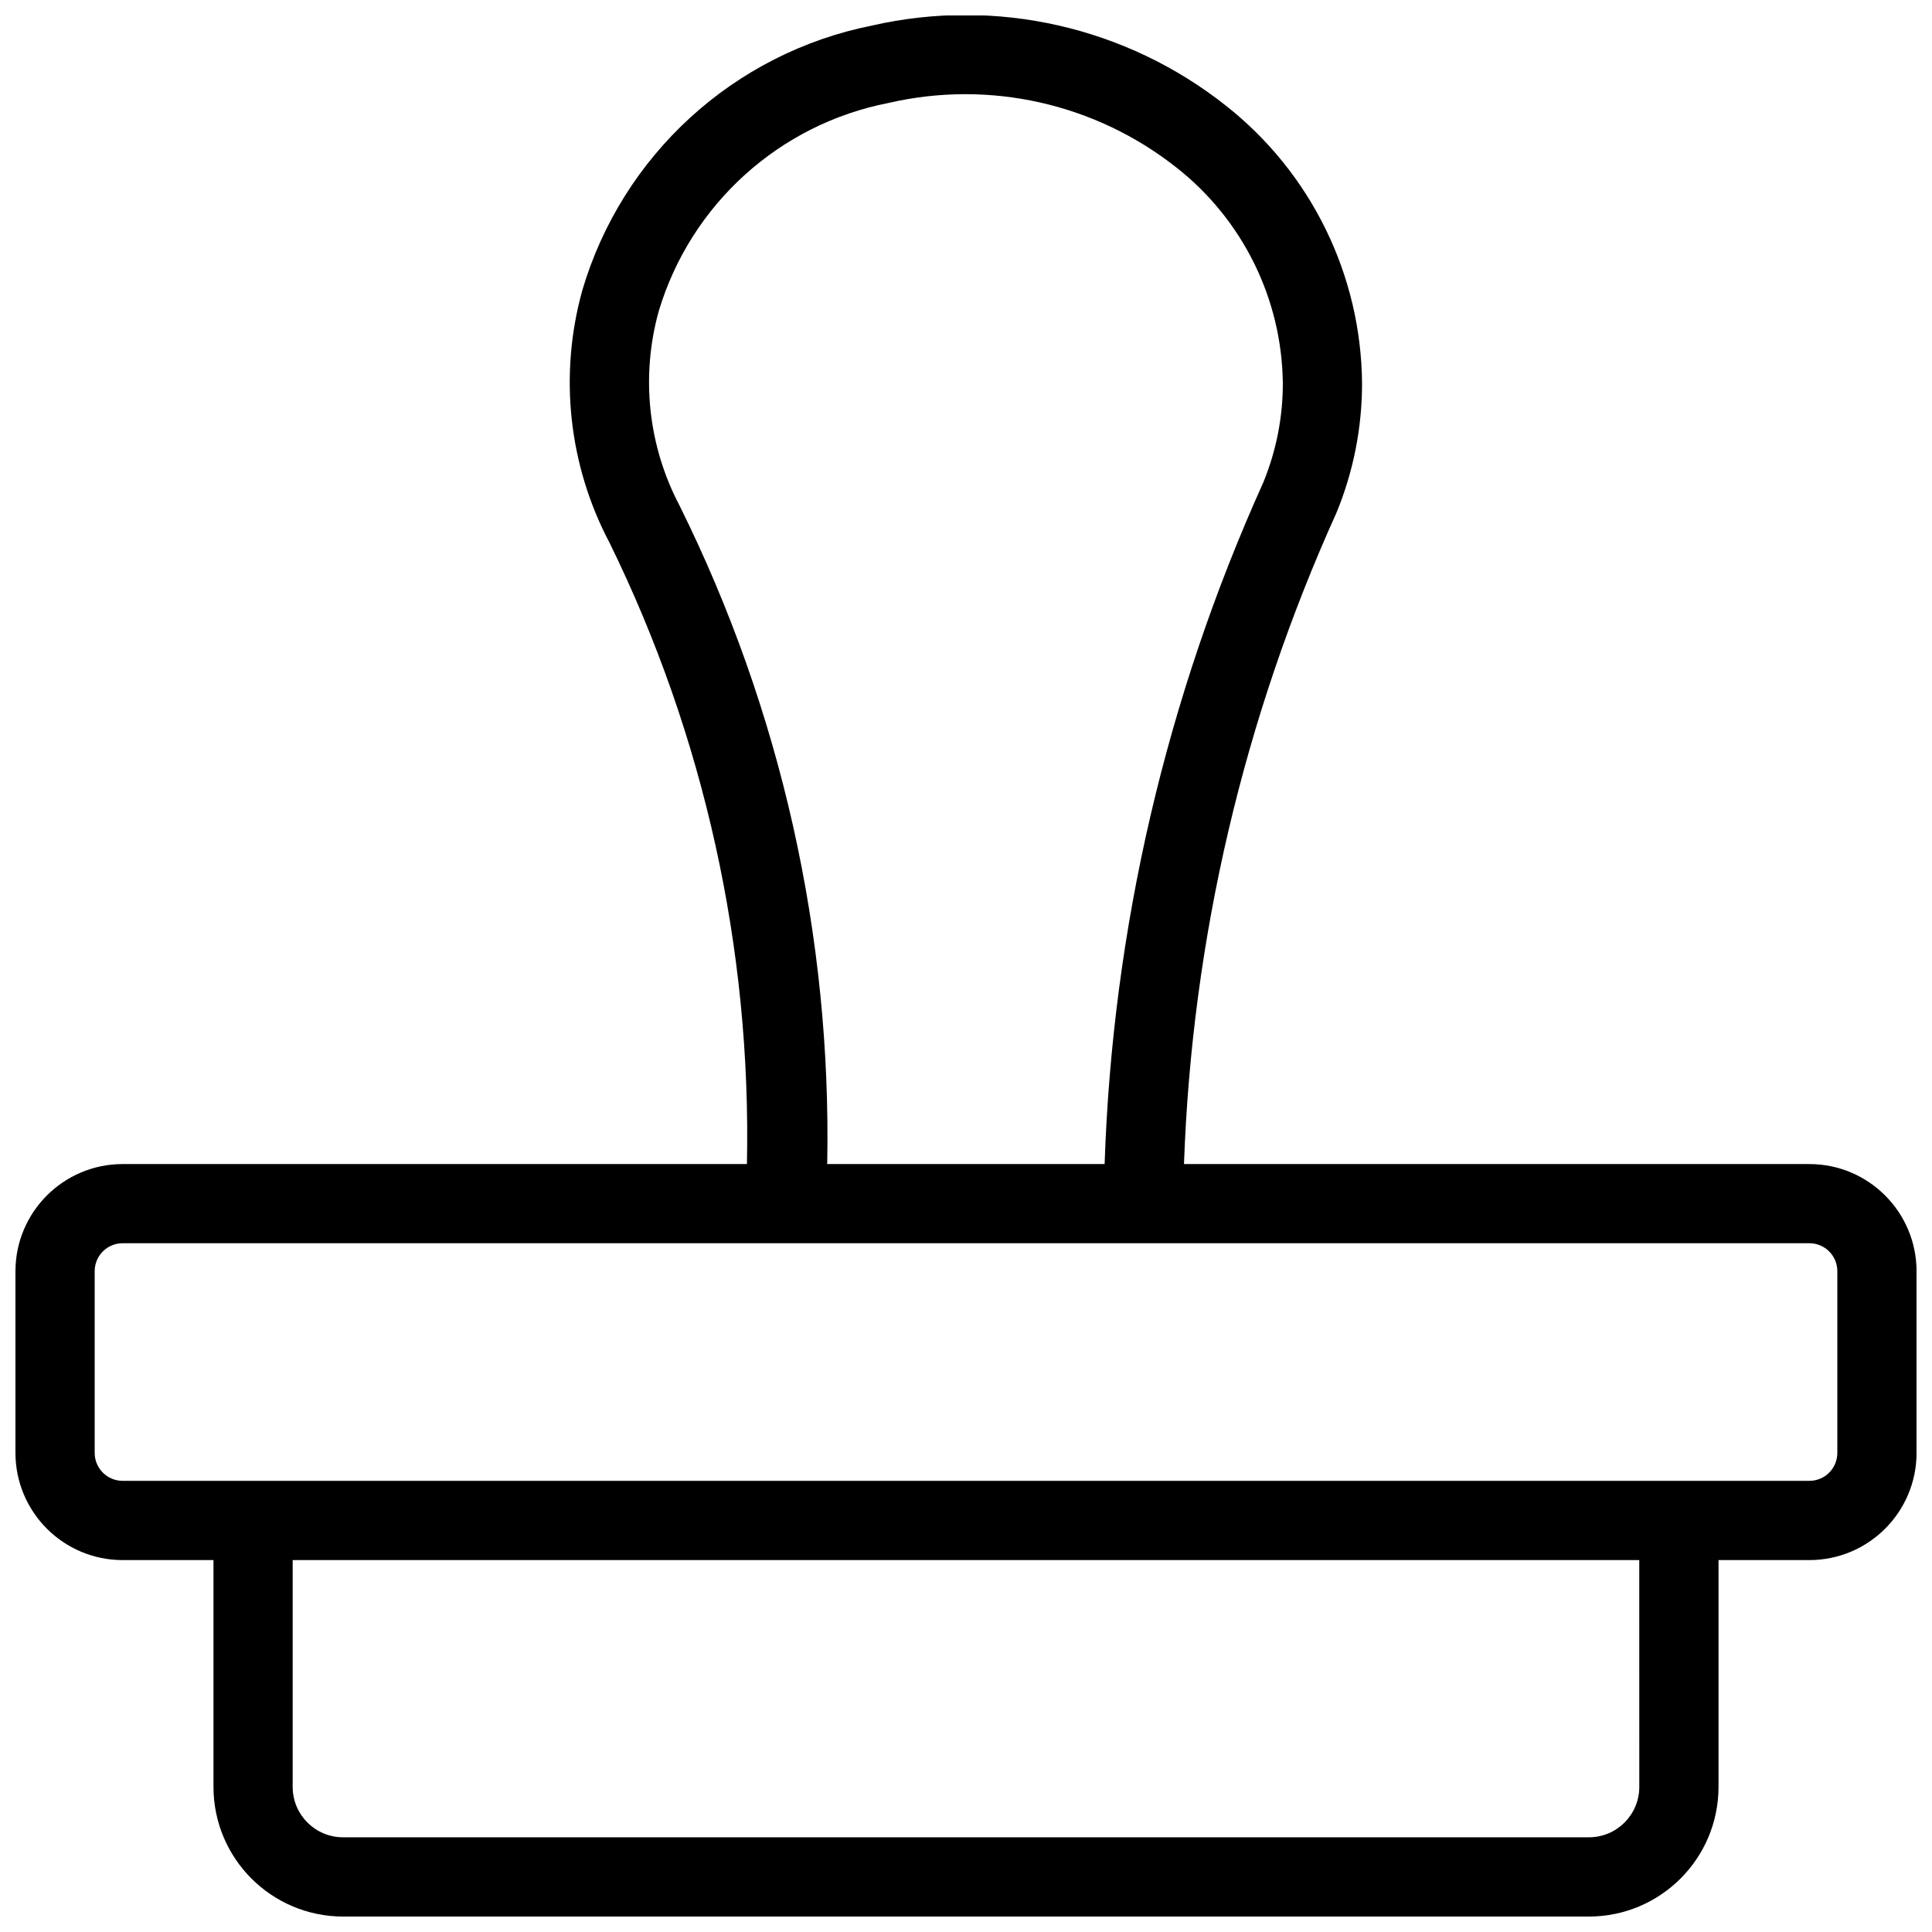 <?xml version="1.0" encoding="UTF-8"?>
<!-- Uploaded to: SVG Repo, www.svgrepo.com, Generator: SVG Repo Mixer Tools -->
<svg width="800px" height="800px" version="1.1" viewBox="144 144 512 512" xmlns="http://www.w3.org/2000/svg">
 <defs>
  <clipPath id="a">
   <path d="m148.09 148.09h503.81v503.81h-503.81z"/>
  </clipPath>
 </defs>
 <g clip-path="url(#a)">
  <path d="m623.5 452.48h-165.73c2.094-59.613 15.816-118.25 40.406-172.59 4.484-10.887 6.789-22.551 6.781-34.324-0.242-28.711-13.504-55.758-36.047-73.535-26.414-20.938-60.902-28.762-93.77-21.27-36.699 7.305-66.309 34.383-76.852 70.285-6.199 22.387-3.598 46.297 7.266 66.832 25.094 51.176 37.574 107.62 36.391 164.61h-165.45c-15.68 0.016-28.383 12.723-28.402 28.402v48.152c0.02 15.68 12.723 28.387 28.402 28.402h24.078v60.129c0.023 18.953 15.383 34.312 34.336 34.336h330.18c18.953-0.023 34.312-15.383 34.336-34.336v-60.129h24.078c15.68-0.016 28.387-12.723 28.402-28.402v-48.152c-0.016-15.68-12.723-28.387-28.402-28.402zm-299.37-174.41c-8.383-15.871-10.367-34.352-5.547-51.641 8.48-28.285 31.957-49.531 60.945-55.156 26.672-6.16 54.691 0.125 76.18 17.078 17.605 13.797 28 34.84 28.258 57.207 0.008 9.039-1.762 17.992-5.203 26.352-25.668 56.867-39.945 118.21-42.027 180.57h-73.516c1.16-60.434-12.25-120.25-39.09-174.41zm254.3 339.49c-0.008 7.367-5.977 13.336-13.344 13.344h-330.18c-7.367-0.008-13.336-5.977-13.344-13.344v-60.129h356.86zm52.48-88.531c0 4.094-3.316 7.41-7.41 7.41h-447c-4.09 0-7.406-3.316-7.41-7.41v-48.152c0.004-4.094 3.32-7.41 7.41-7.41h447c4.094 0 7.41 3.316 7.41 7.41z"/>
 </g>
</svg>